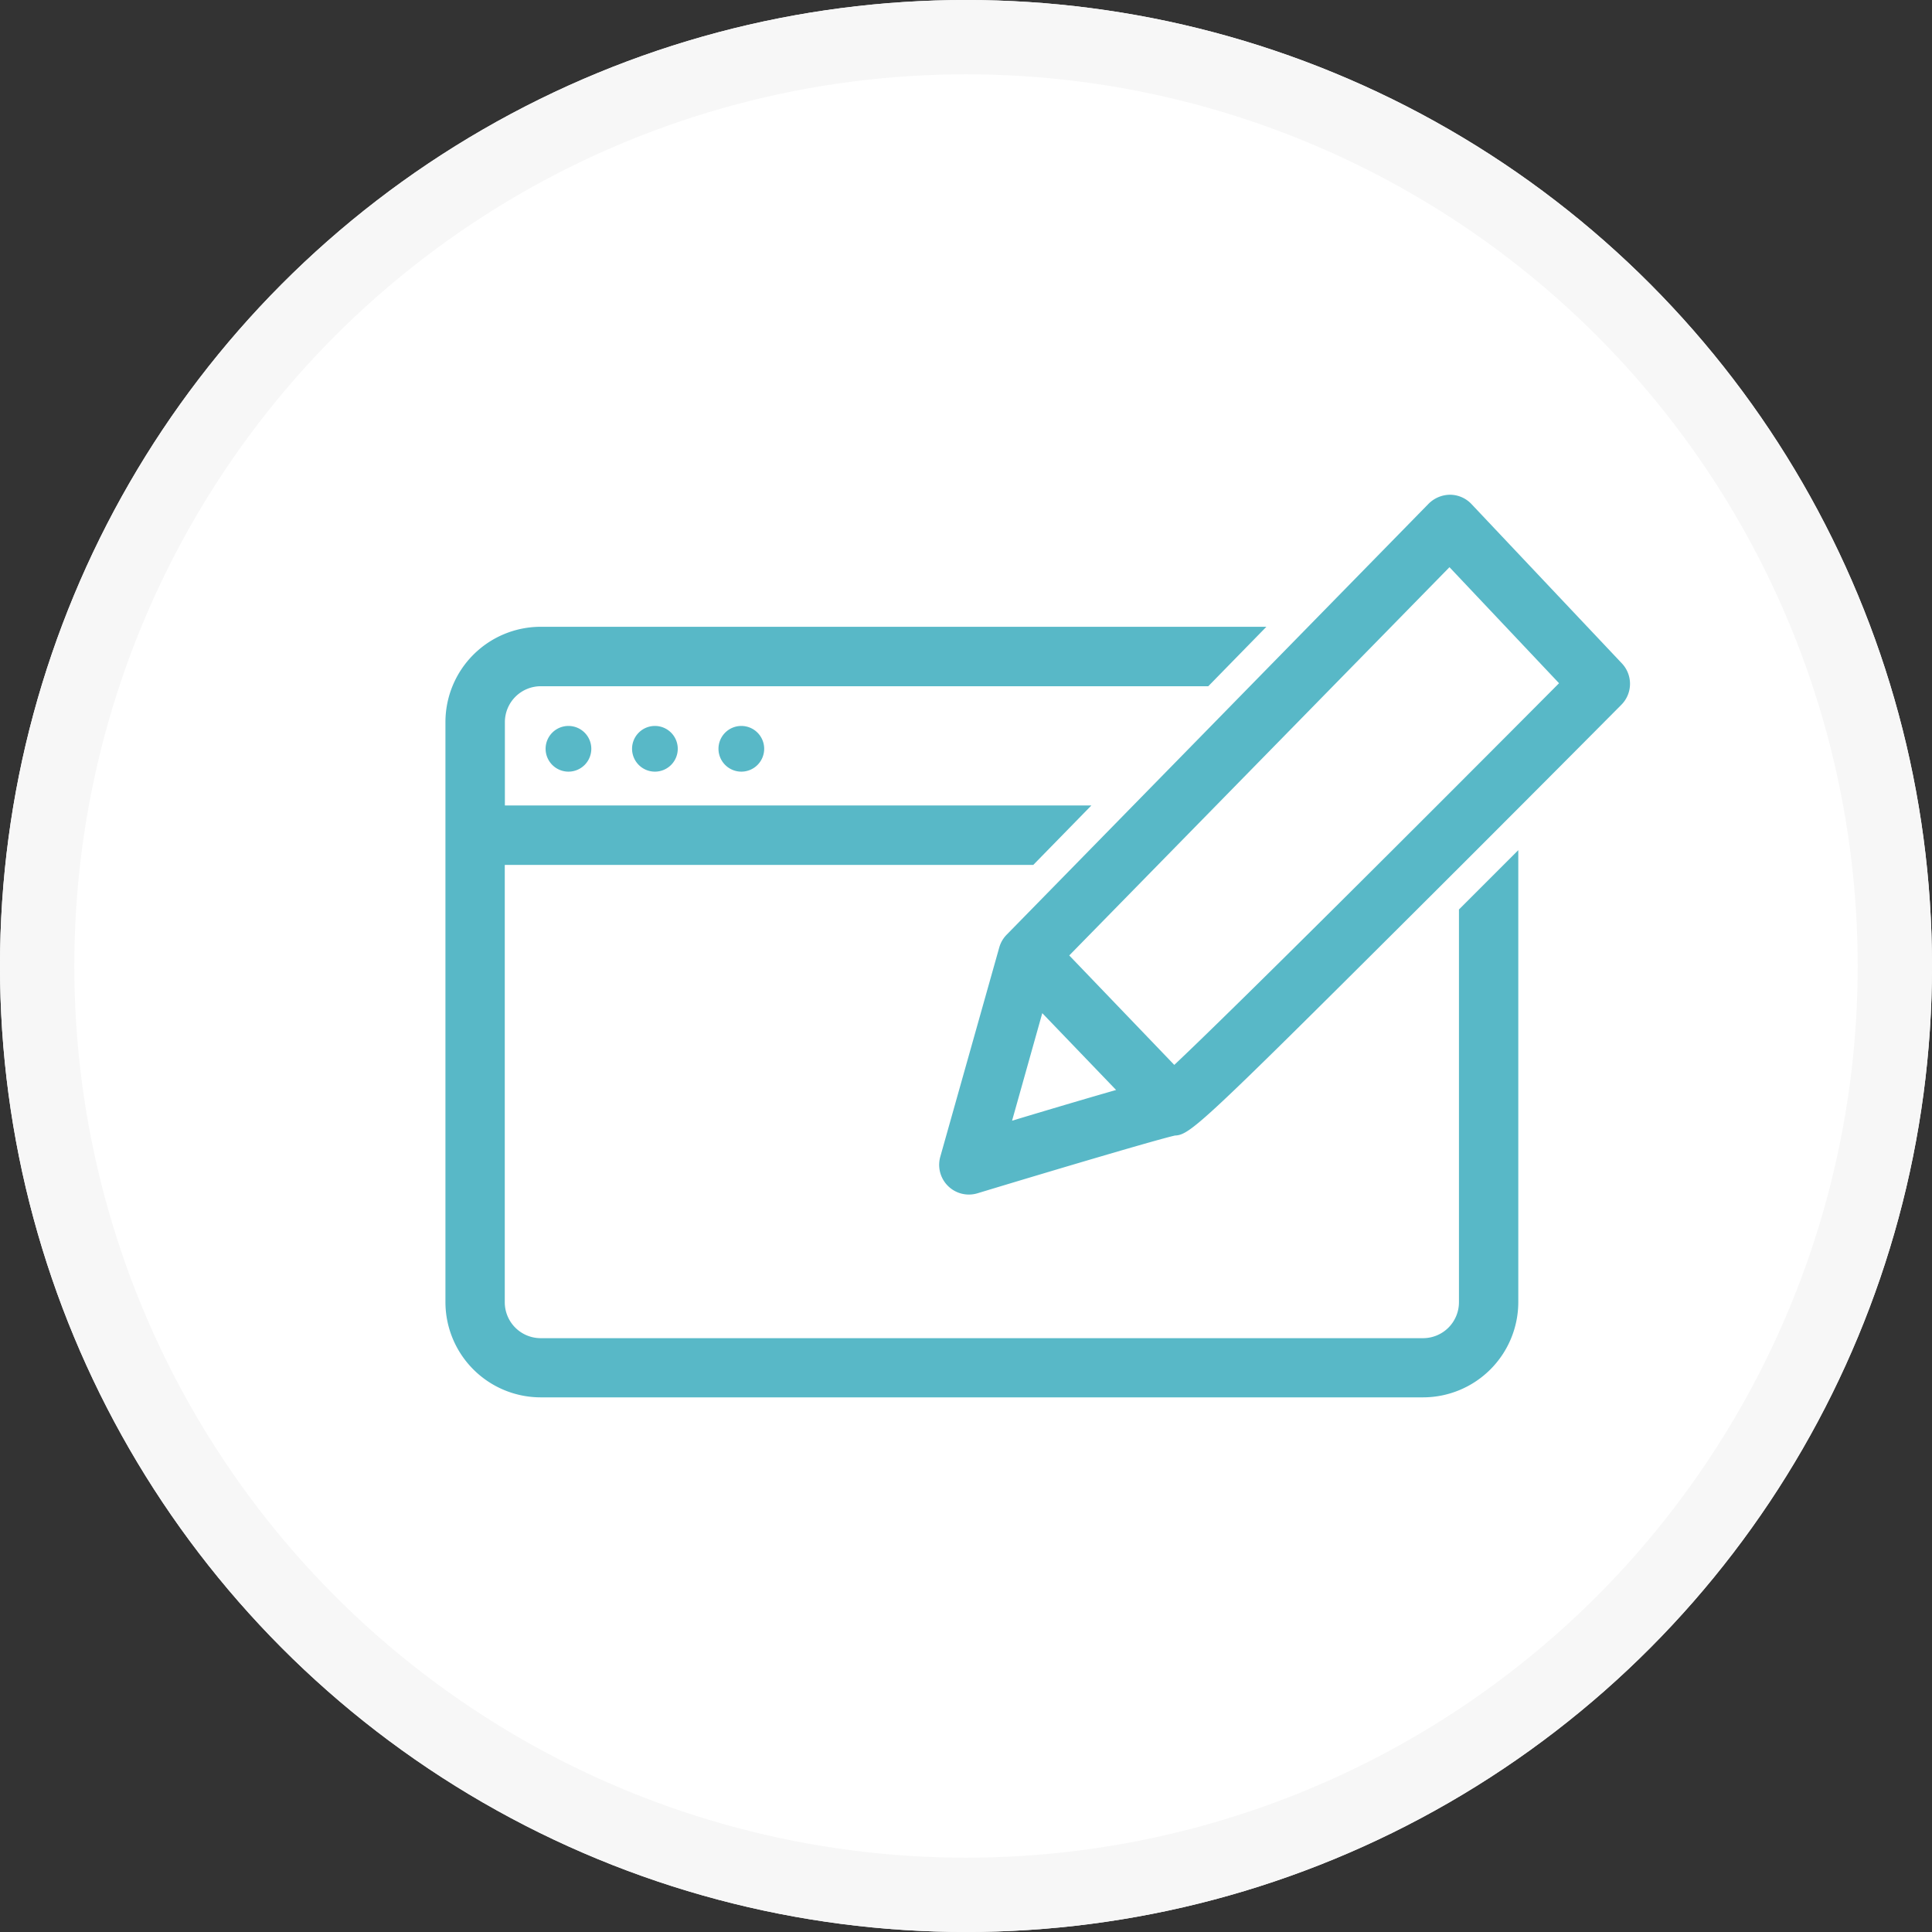 <svg xmlns="http://www.w3.org/2000/svg" width="52" height="52"><rect width="100%" height="100%" fill="#333333" stroke="none"/><defs><clipPath id="a"><path transform="translate(.244 -.316)" fill="#58b8c7" stroke="rgba(0,0,0,0)" d="M0 0h32v25H0z"/></clipPath></defs><g fill="#fff" stroke="#f7f7f7" stroke-width="2"><circle cx="26" cy="26" r="26" stroke="none"/><circle cx="26" cy="26" r="25" fill="none"/></g><g transform="translate(11.757 13.315)" clip-path="url(#a)" fill="#58b8c7" stroke="rgba(0,0,0,0)"><path d="M3.543 7.454a.615.615 0 1 0-.615-.615.616.616 0 0 0 .615.615m2.327 0a.615.615 0 1 0-.615-.615.616.616 0 0 0 .615.615m2.326 0a.615.615 0 1 0-.615-.615.616.616 0 0 0 .615.615"/><path d="M27.511 11.163v10.573a.967.967 0 0 1-.966.966H2.795a.967.967 0 0 1-.966-.966V9.964h14.225l1.564-1.6H1.832V6.121a.967.967 0 0 1 .966-.966h17.966l1.564-1.6H2.795A2.566 2.566 0 0 0 .232 6.121v15.615a2.566 2.566 0 0 0 2.563 2.559h23.75a2.566 2.566 0 0 0 2.563-2.563V9.567l-1.6 1.6"/><path d="M31.896 4.54 27.847.251a.8.8 0 0 0-.574-.25.826.826 0 0 0-.577.24l-11.357 11.6a.8.8 0 0 0-.2.342l-1.589 5.639a.8.8 0 0 0 1 .981c2.284-.692 4.874-1.457 5.318-1.555.4-.016.725-.314 6.341-5.911a1554.02 1554.02 0 0 0 5.672-5.682.8.8 0 0 0 .015-1.115m-15.6 9.414 1.987 2.068c-.623.178-1.515.44-2.8.827Zm3.552 1.392-2.826-2.945 10.234-10.45 2.949 3.123c-3.581 3.6-8.718 8.731-10.354 10.271"/></g></svg>